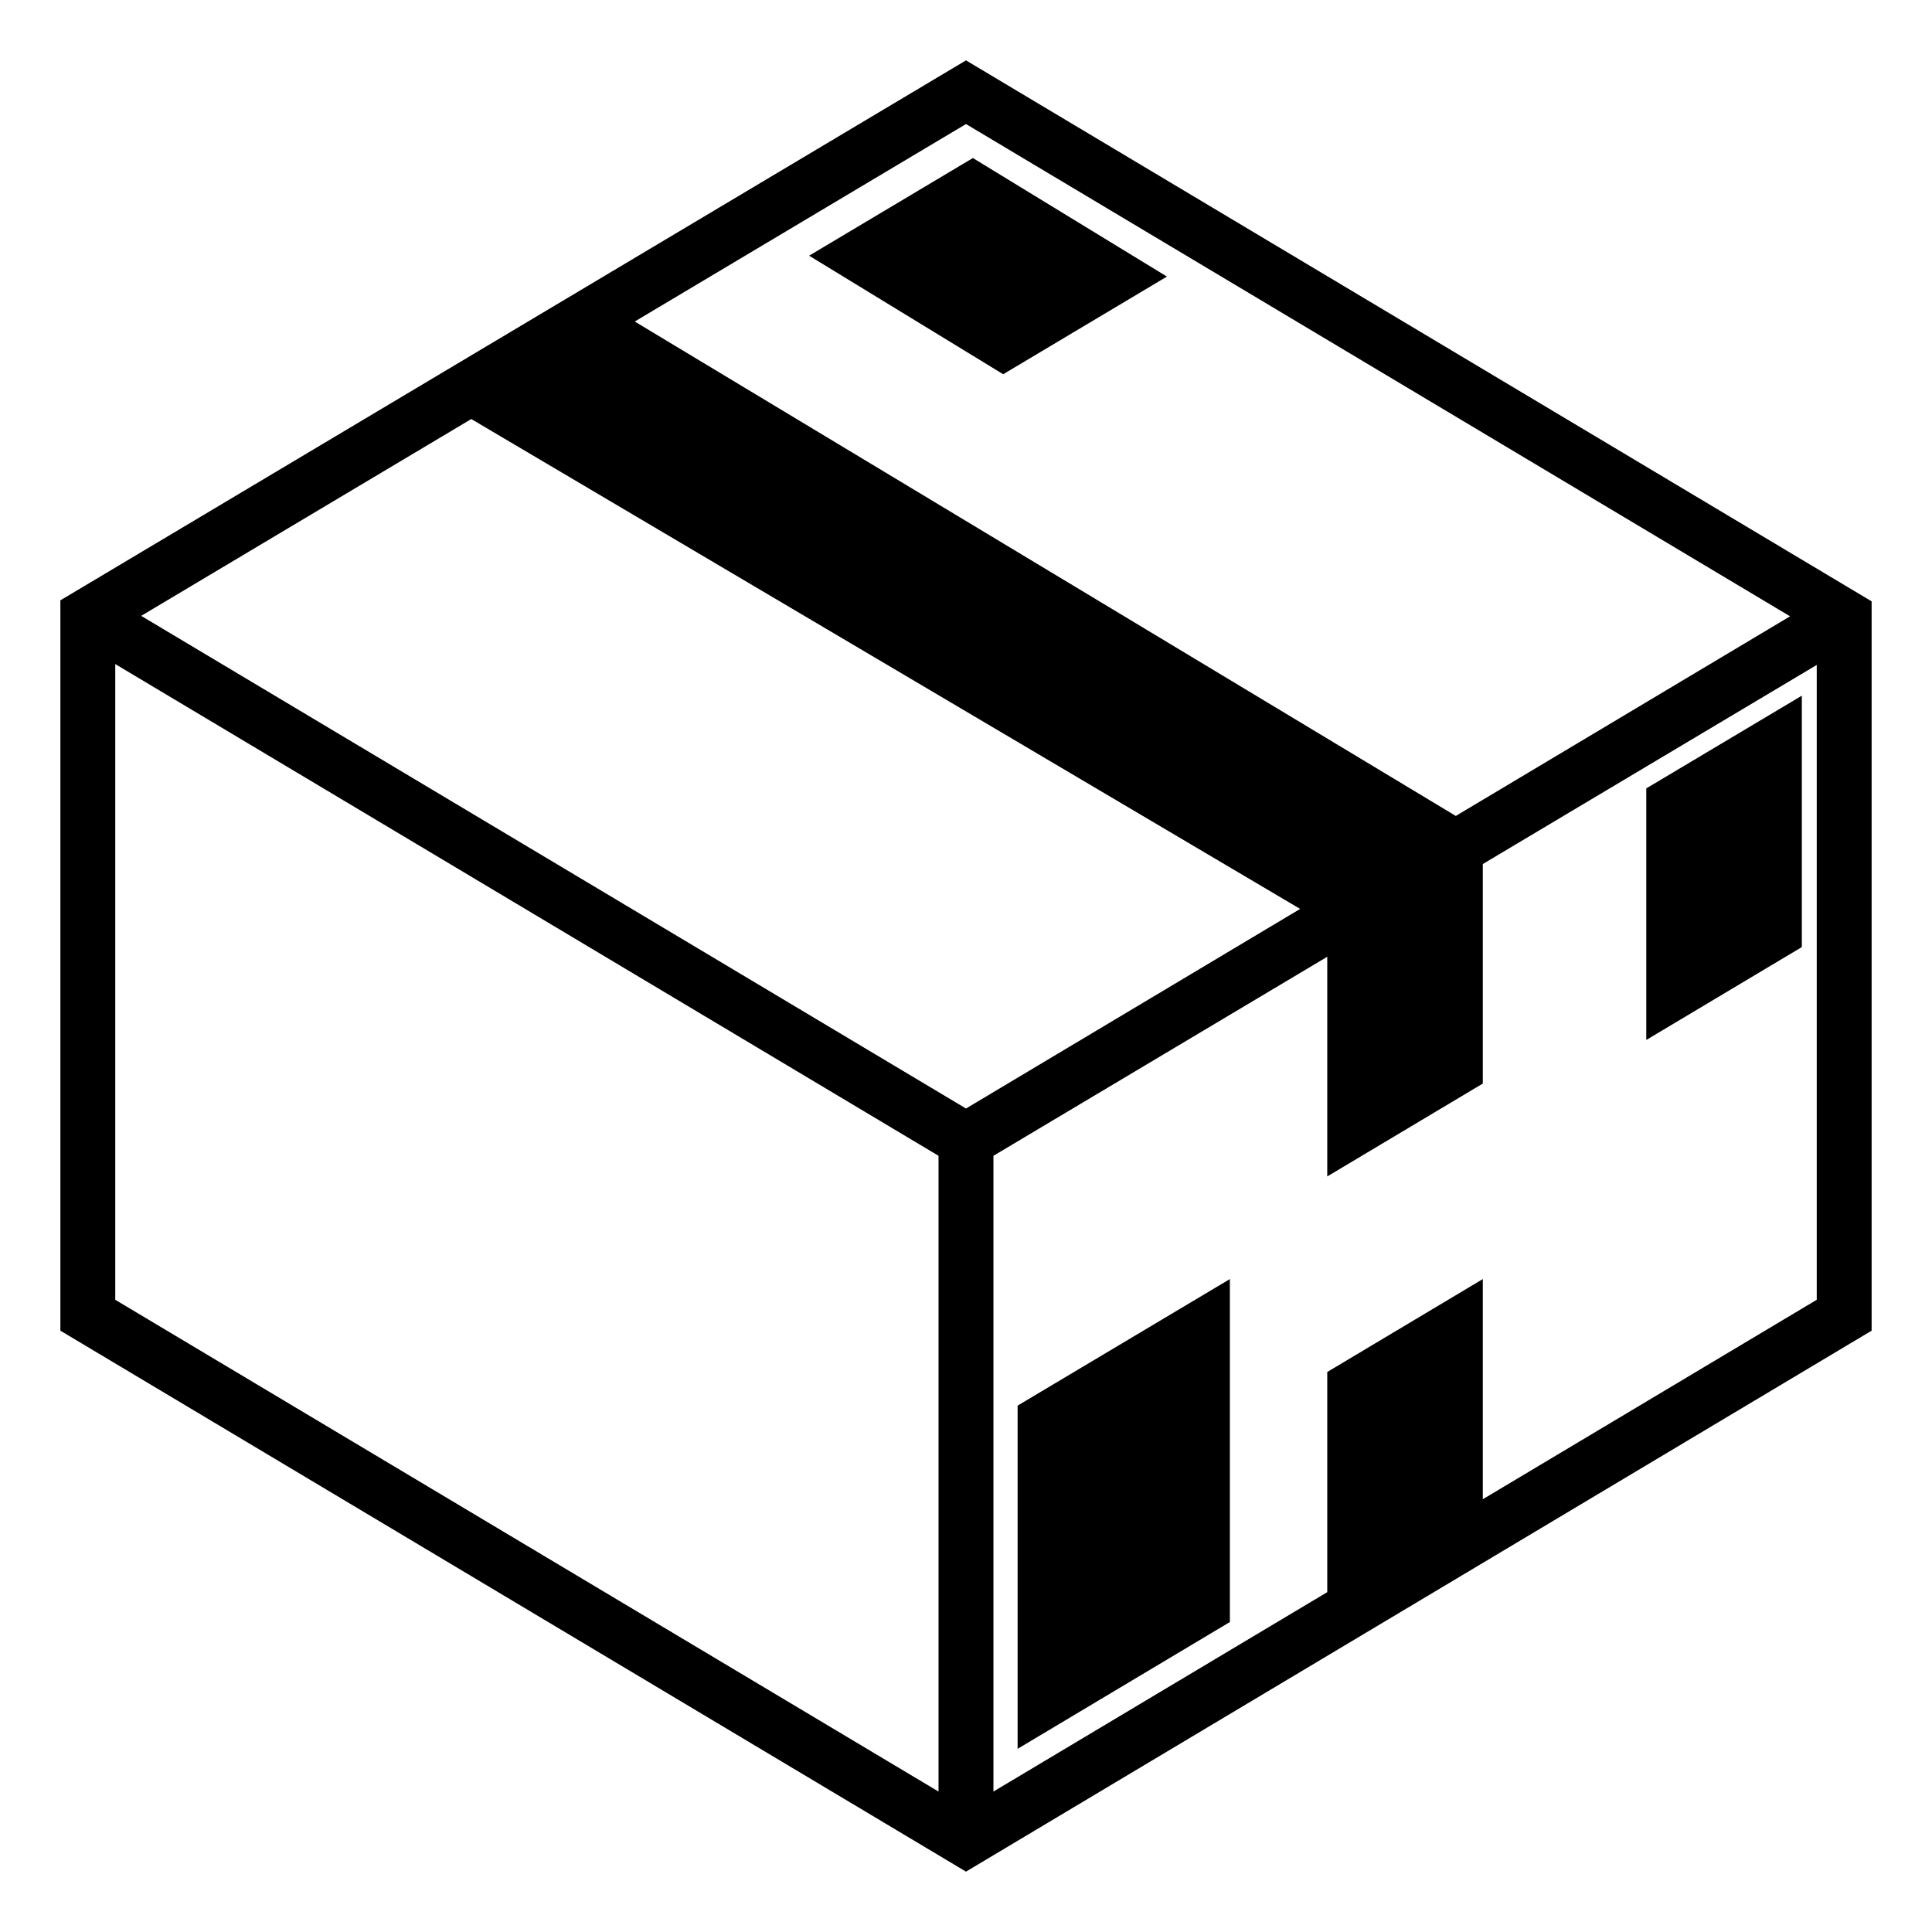 <svg xmlns="http://www.w3.org/2000/svg" viewBox="0 0 64 64" enable-background="new 0 0 64 64"><path d="M32,2L2,19.887V44.08L32,62l30-17.92V19.92L32,2z M32,4.109l27.298,16.307l-11.073,6.613L21.027,10.651L32,4.109z
		 M31.091,59.348L3.818,43.057V21.998l27.272,16.289V59.348z M4.677,20.401l10.935-6.52l27.457,16.228L32,36.721L4.677,20.401z
		 M60.182,43.057L49.12,49.664v-7.293l-5.153,3.078v7.293l-11.058,6.605v-21.06l11.058-6.593v7.277l5.153-3.077v-7.272l11.062-6.595
		V43.057z"/><path d="m26.803 8.47l6.429 3.927 5.424-3.235-6.428-3.927z"/><path d="m59.688 23.045l-5.153 3.072v8.333l5.153-3.077z"/><path d="m33.71 57.932l7.031-4.2v-11.361l-7.031 4.192z"/></svg>